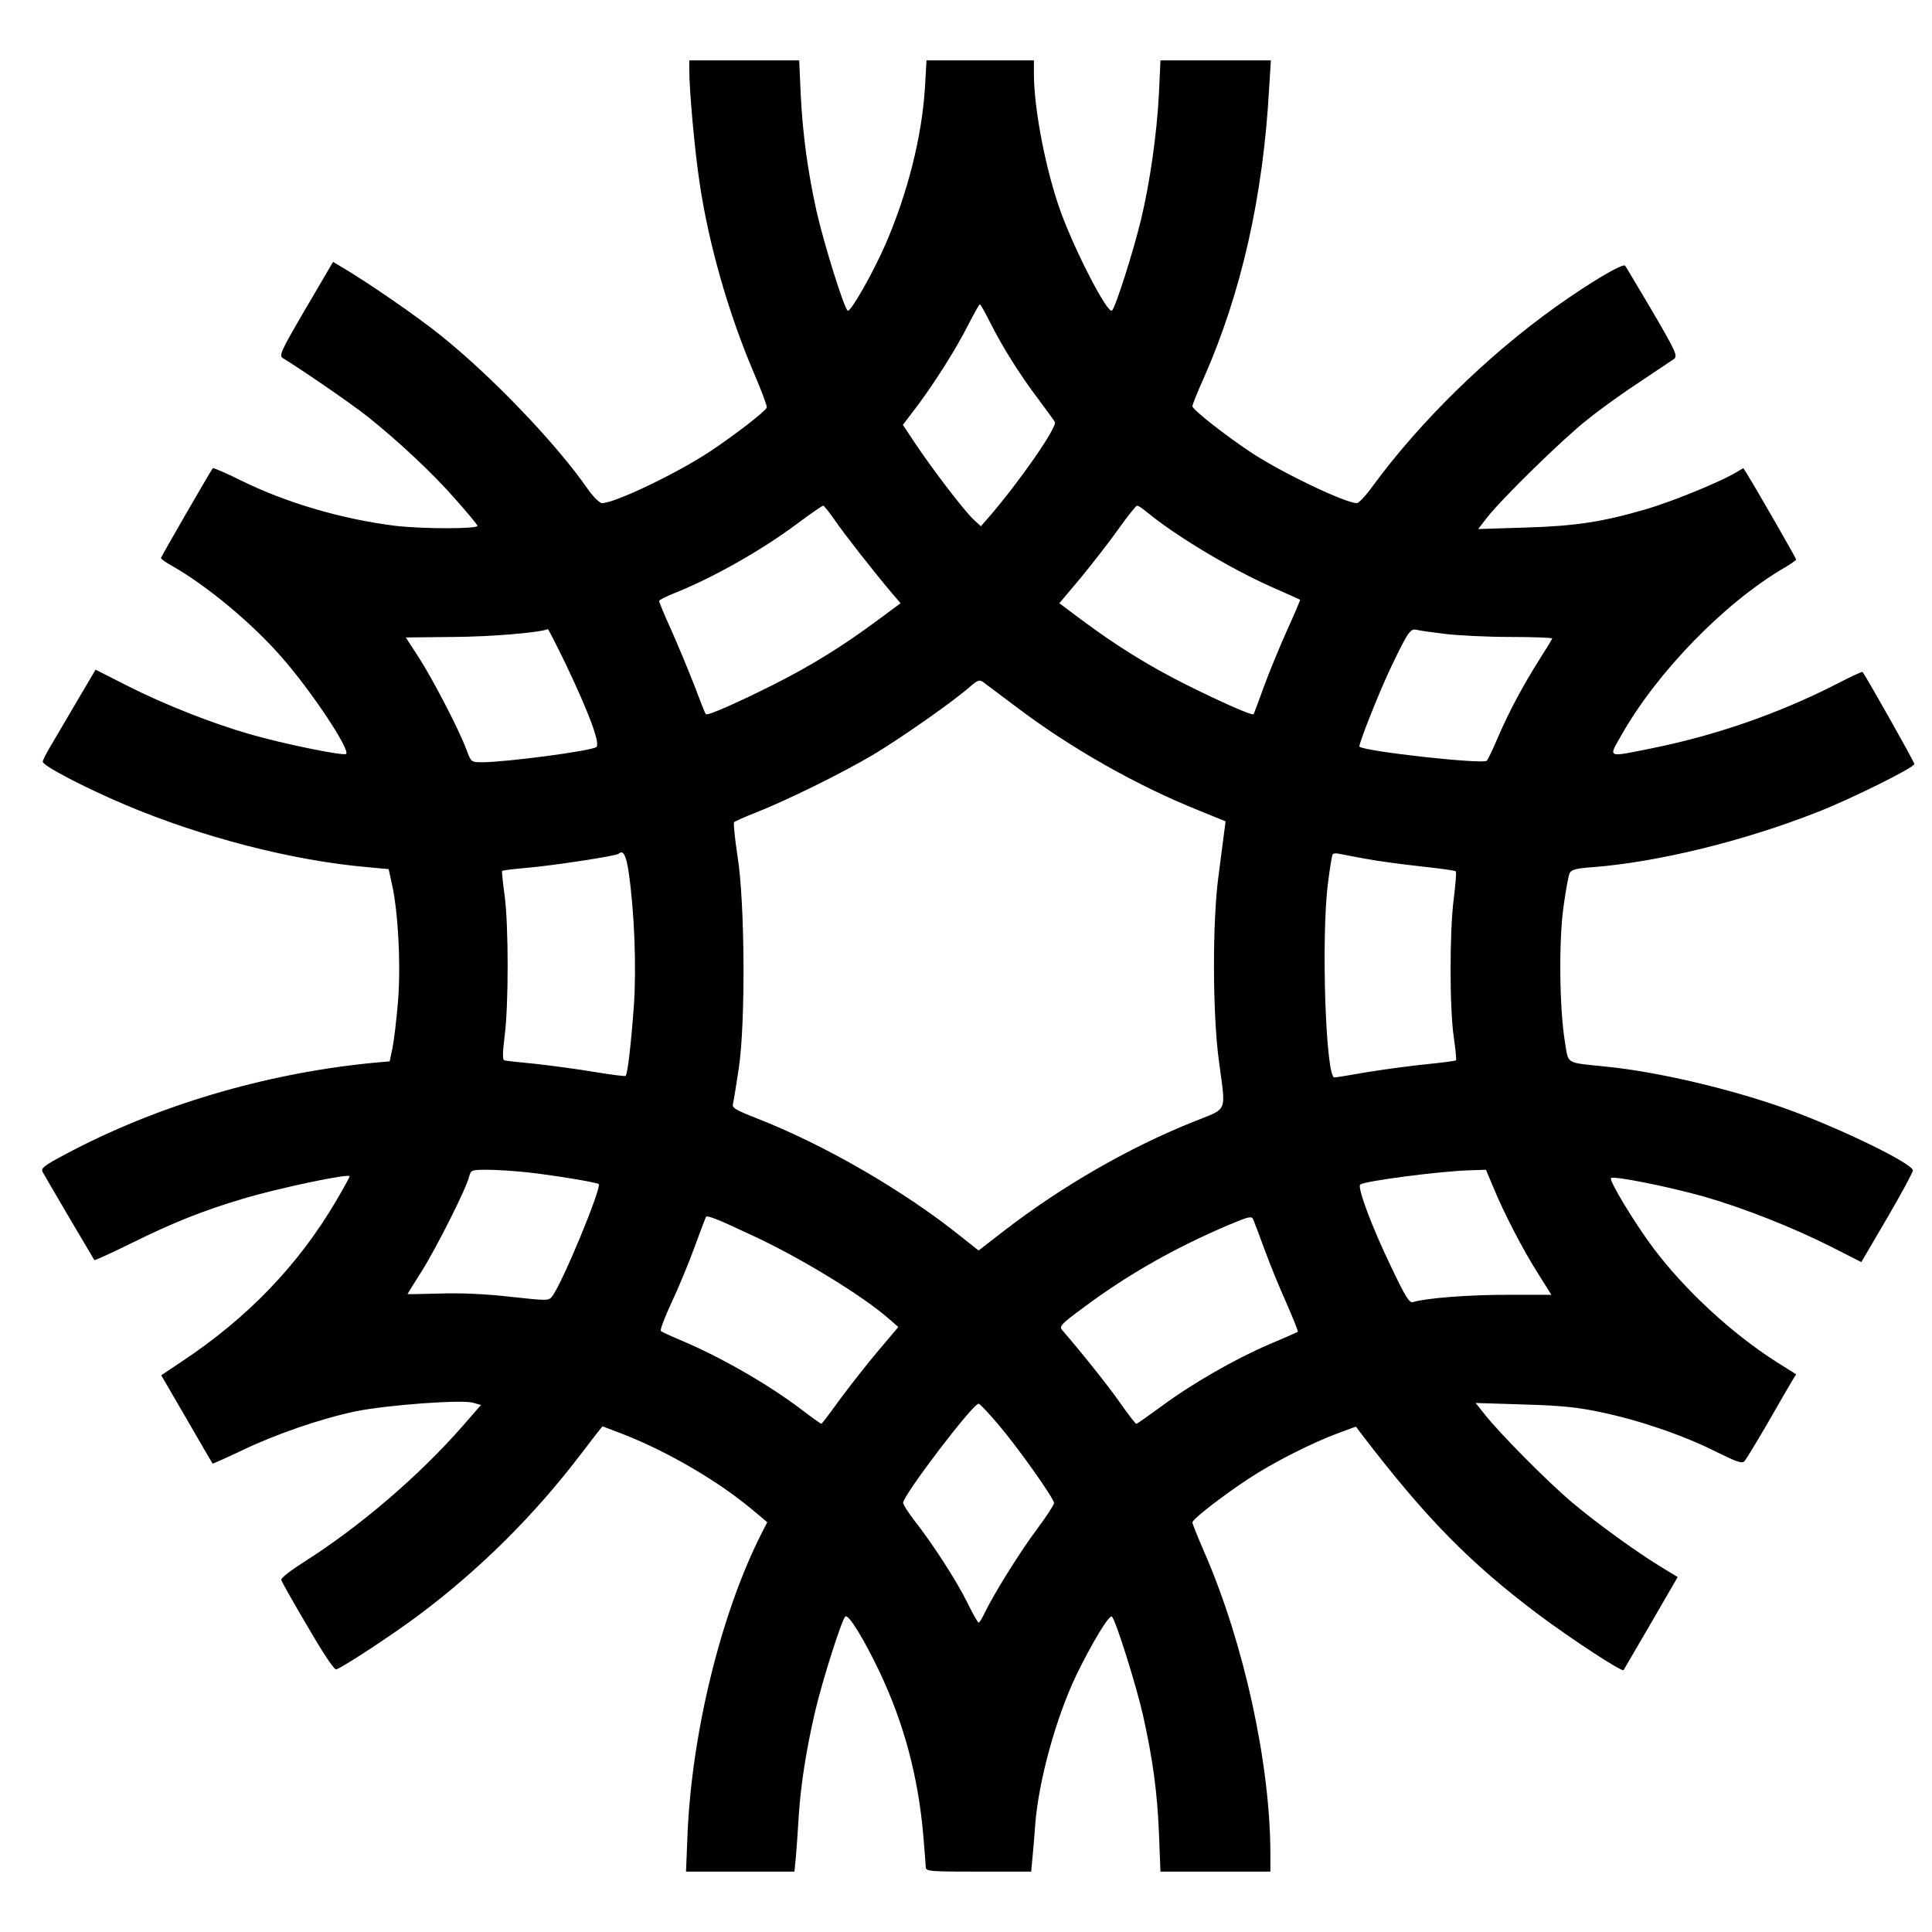 <?xml version="1.0" standalone="no"?>
<!DOCTYPE svg PUBLIC "-//W3C//DTD SVG 20010904//EN"
 "http://www.w3.org/TR/2001/REC-SVG-20010904/DTD/svg10.dtd">
<svg version="1.0" xmlns="http://www.w3.org/2000/svg"
 width="768pt" height="768pt" viewBox="0 0 768 768"
 preserveAspectRatio="xMidYMid meet">
<g transform="translate(0,768) scale(0.1,-0.1)"
fill="#000000" stroke="none">
<path d="M2740 7403 c0 -84 22 -326 41 -450 37 -248 115 -519 216 -756 30 -70
53 -131 51 -137 -5 -15 -127 -109 -223 -173 -136 -90 -383 -208 -433 -207 -9
1 -35 26 -57 58 -124 179 -384 450 -586 611 -92 74 -288 209 -390 269 l-35 21
-109 -186 c-100 -171 -107 -187 -90 -197 65 -39 272 -181 335 -231 125 -100
261 -227 350 -329 47 -53 87 -101 88 -106 5 -13 -221 -13 -328 0 -213 27 -432
91 -614 181 -58 29 -108 50 -110 48 -10 -13 -206 -352 -206 -357 0 -4 19 -18
43 -31 138 -78 320 -229 438 -365 117 -133 272 -367 255 -383 -9 -9 -250 40
-381 78 -151 43 -343 119 -491 194 l-124 63 -72 -122 c-39 -66 -86 -146 -104
-177 -19 -31 -34 -61 -34 -67 0 -16 165 -102 325 -170 304 -129 666 -223 965
-249 l85 -8 12 -55 c26 -111 37 -329 25 -472 -6 -73 -16 -156 -22 -185 l-11
-52 -67 -6 c-430 -42 -863 -171 -1225 -365 -81 -43 -95 -54 -88 -68 17 -31
203 -347 206 -351 2 -2 68 28 147 67 166 82 281 128 441 176 139 42 427 103
427 90 0 -3 -24 -47 -54 -98 -150 -255 -351 -464 -613 -638 l-82 -55 101 -174
c55 -96 102 -175 103 -177 1 -1 53 22 116 52 135 65 315 127 454 156 124 25
419 47 465 34 l32 -9 -74 -85 c-173 -197 -406 -397 -628 -538 -52 -33 -94 -65
-92 -72 1 -6 48 -90 105 -186 62 -107 106 -173 114 -170 34 13 228 141 328
216 242 181 459 397 642 637 47 62 87 113 88 113 1 0 40 -15 87 -33 174 -69
365 -180 501 -292 l67 -56 -24 -47 c-159 -314 -276 -788 -293 -1194 l-6 -148
216 0 215 0 6 62 c3 35 8 106 11 158 8 125 30 266 66 420 30 126 104 358 119
374 12 12 73 -87 136 -219 97 -205 153 -413 174 -648 5 -62 10 -120 10 -129 0
-17 17 -18 209 -18 l210 0 5 53 c3 28 8 88 11 132 13 174 82 425 163 595 60
124 132 244 142 234 16 -16 98 -278 124 -394 39 -177 56 -301 63 -467 l6 -153
219 0 218 0 0 73 c-1 358 -105 834 -261 1193 -27 62 -49 117 -49 122 0 13 116
103 222 173 100 66 252 143 360 183 l68 25 24 -32 c255 -333 429 -510 703
-716 130 -97 330 -228 337 -220 1 2 50 86 109 187 l106 183 -61 37 c-102 62
-258 175 -358 259 -96 81 -287 273 -350 353 l-34 43 190 -6 c147 -4 216 -11
309 -31 153 -32 328 -92 457 -157 83 -41 103 -48 113 -37 6 7 47 74 90 148 42
74 86 149 96 166 l19 31 -78 49 c-176 112 -362 283 -490 453 -74 99 -177 269
-168 278 10 10 233 -35 371 -74 156 -45 349 -121 502 -198 l122 -62 102 174
c56 96 102 181 103 190 2 26 -280 164 -497 243 -222 80 -513 149 -722 170
-165 17 -149 8 -164 97 -22 133 -25 401 -6 537 9 66 20 127 25 136 7 13 29 19
94 23 260 21 596 103 891 219 133 52 385 177 385 191 0 8 -189 343 -206 366
-2 2 -52 -21 -111 -52 -227 -115 -475 -201 -729 -252 -178 -36 -171 -39 -119
52 141 250 410 527 648 666 26 15 47 30 47 33 0 5 -162 287 -196 341 l-14 22
-43 -25 c-70 -38 -244 -109 -343 -138 -172 -50 -278 -67 -478 -73 l-190 -6 34
44 c59 76 301 313 400 391 52 42 147 110 210 151 63 42 123 82 133 89 17 12
12 25 -83 188 -57 96 -106 179 -110 184 -10 10 -140 -67 -276 -164 -272 -194
-540 -457 -727 -712 -27 -38 -56 -68 -63 -68 -45 0 -287 115 -414 197 -101 66
-239 174 -240 188 0 6 20 57 46 114 149 339 235 719 259 1149 l7 112 -220 0
-219 0 -6 -132 c-8 -156 -35 -350 -71 -500 -30 -125 -103 -355 -116 -363 -18
-11 -142 227 -202 389 -59 162 -107 405 -108 549 l0 57 -213 0 -214 0 -6 -106
c-12 -197 -69 -422 -157 -625 -49 -113 -139 -271 -150 -264 -15 9 -96 271
-124 395 -36 163 -55 307 -63 464 l-6 136 -219 0 -218 0 0 -37z m1196 -1005
c48 -96 119 -209 191 -304 32 -43 62 -84 66 -91 12 -19 -144 -243 -265 -382
l-29 -33 -30 28 c-38 36 -158 193 -228 297 l-52 78 57 75 c73 98 156 229 205
327 22 42 41 77 44 77 3 0 21 -32 41 -72z m-616 -788 c37 -54 152 -201 229
-292 l31 -36 -88 -65 c-141 -105 -267 -183 -422 -261 -146 -73 -258 -122 -264
-115 -3 2 -23 53 -45 112 -23 59 -64 158 -91 219 -28 61 -50 115 -50 119 0 4
26 17 58 30 154 61 349 171 492 278 52 39 98 70 102 71 4 0 25 -27 48 -60z
m1237 36 c112 -93 329 -224 495 -298 62 -27 114 -51 116 -52 1 -2 -22 -56 -52
-122 -29 -65 -71 -166 -92 -224 -21 -58 -39 -107 -41 -109 -5 -7 -131 49 -273
120 -145 73 -274 153 -412 256 l-87 65 85 101 c46 56 114 143 150 194 36 51
70 93 74 93 5 0 21 -11 37 -24z m-2307 -608 c94 -198 138 -317 120 -328 -26
-16 -352 -59 -451 -60 -46 0 -46 0 -64 48 -30 81 -135 283 -190 368 l-52 80
191 2 c148 1 340 17 374 31 2 0 34 -63 72 -141z m3495 122 c50 -6 165 -12 258
-12 92 0 167 -3 167 -6 0 -3 -22 -39 -49 -81 -67 -106 -123 -211 -166 -311
-20 -47 -40 -89 -45 -94 -15 -15 -486 37 -506 56 -5 6 76 212 126 317 68 142
77 154 103 147 12 -3 63 -10 112 -16z m-1704 -291 c214 -162 478 -312 723
-410 l108 -44 -6 -45 c-3 -25 -13 -101 -22 -170 -25 -180 -24 -549 1 -735 28
-215 40 -187 -103 -245 -257 -103 -523 -257 -750 -432 l-102 -79 -68 54 c-226
182 -545 367 -815 472 -86 34 -98 41 -93 59 3 12 13 75 23 141 27 181 24 659
-5 840 -11 72 -17 133 -14 137 4 3 43 21 87 38 126 50 335 153 463 228 112 67
320 212 390 274 29 25 36 27 51 16 10 -7 69 -52 132 -99z m-1542 -656 c23
-159 31 -373 21 -528 -11 -152 -25 -273 -33 -282 -3 -2 -59 5 -125 16 -65 11
-170 25 -233 32 -63 6 -119 12 -124 14 -8 2 -7 32 1 96 16 123 16 438 0 559
-7 52 -12 96 -10 98 1 2 49 8 106 13 103 9 349 47 357 55 18 17 30 -5 40 -73z
m2931 53 c47 -9 145 -22 218 -30 73 -8 136 -16 139 -20 3 -3 -1 -51 -8 -108
-17 -129 -17 -435 0 -551 7 -48 11 -90 9 -92 -2 -2 -53 -9 -113 -15 -61 -6
-166 -20 -235 -31 -69 -12 -129 -22 -135 -22 -35 -6 -54 558 -26 773 7 58 16
109 18 113 3 5 15 6 27 3 11 -2 59 -12 106 -20z m-3335 -1246 c107 -12 278
-40 285 -47 13 -12 -144 -393 -185 -446 -13 -18 -19 -18 -165 -2 -96 11 -198
16 -281 13 -71 -2 -129 -3 -129 -2 0 1 25 42 56 90 59 94 178 330 189 377 7
26 9 27 74 27 36 0 107 -5 156 -10z m3840 -57 c45 -109 119 -251 178 -344 l54
-86 -176 0 c-155 0 -321 -13 -374 -29 -14 -5 -30 20 -86 138 -76 157 -136 317
-124 329 14 14 321 54 439 57 l61 2 28 -67z m-2951 -191 c192 -88 443 -241
549 -334 l38 -33 -76 -90 c-42 -49 -110 -136 -152 -192 -41 -57 -76 -103 -78
-103 -2 0 -39 26 -82 59 -135 102 -323 209 -483 276 -36 15 -68 30 -73 34 -4
4 15 54 42 112 27 57 68 156 91 219 23 63 44 118 46 122 5 8 42 -6 178 -70z
m2042 -57 c20 -55 59 -151 87 -213 27 -62 48 -114 46 -116 -2 -2 -53 -24 -114
-50 -135 -58 -305 -155 -429 -247 -52 -38 -96 -69 -99 -69 -3 0 -32 37 -64 83
-47 67 -148 194 -230 289 -14 15 -6 24 85 91 177 132 365 238 577 328 81 34
91 36 97 21 4 -9 24 -62 44 -117z m-1058 -697 c83 -98 222 -295 222 -313 0 -7
-31 -54 -68 -104 -67 -89 -172 -258 -208 -333 -10 -21 -20 -38 -24 -38 -3 0
-23 35 -44 78 -42 86 -139 236 -210 326 -25 33 -46 65 -46 72 0 30 277 394
300 394 5 0 40 -37 78 -82z"/>
</g>
</svg>
